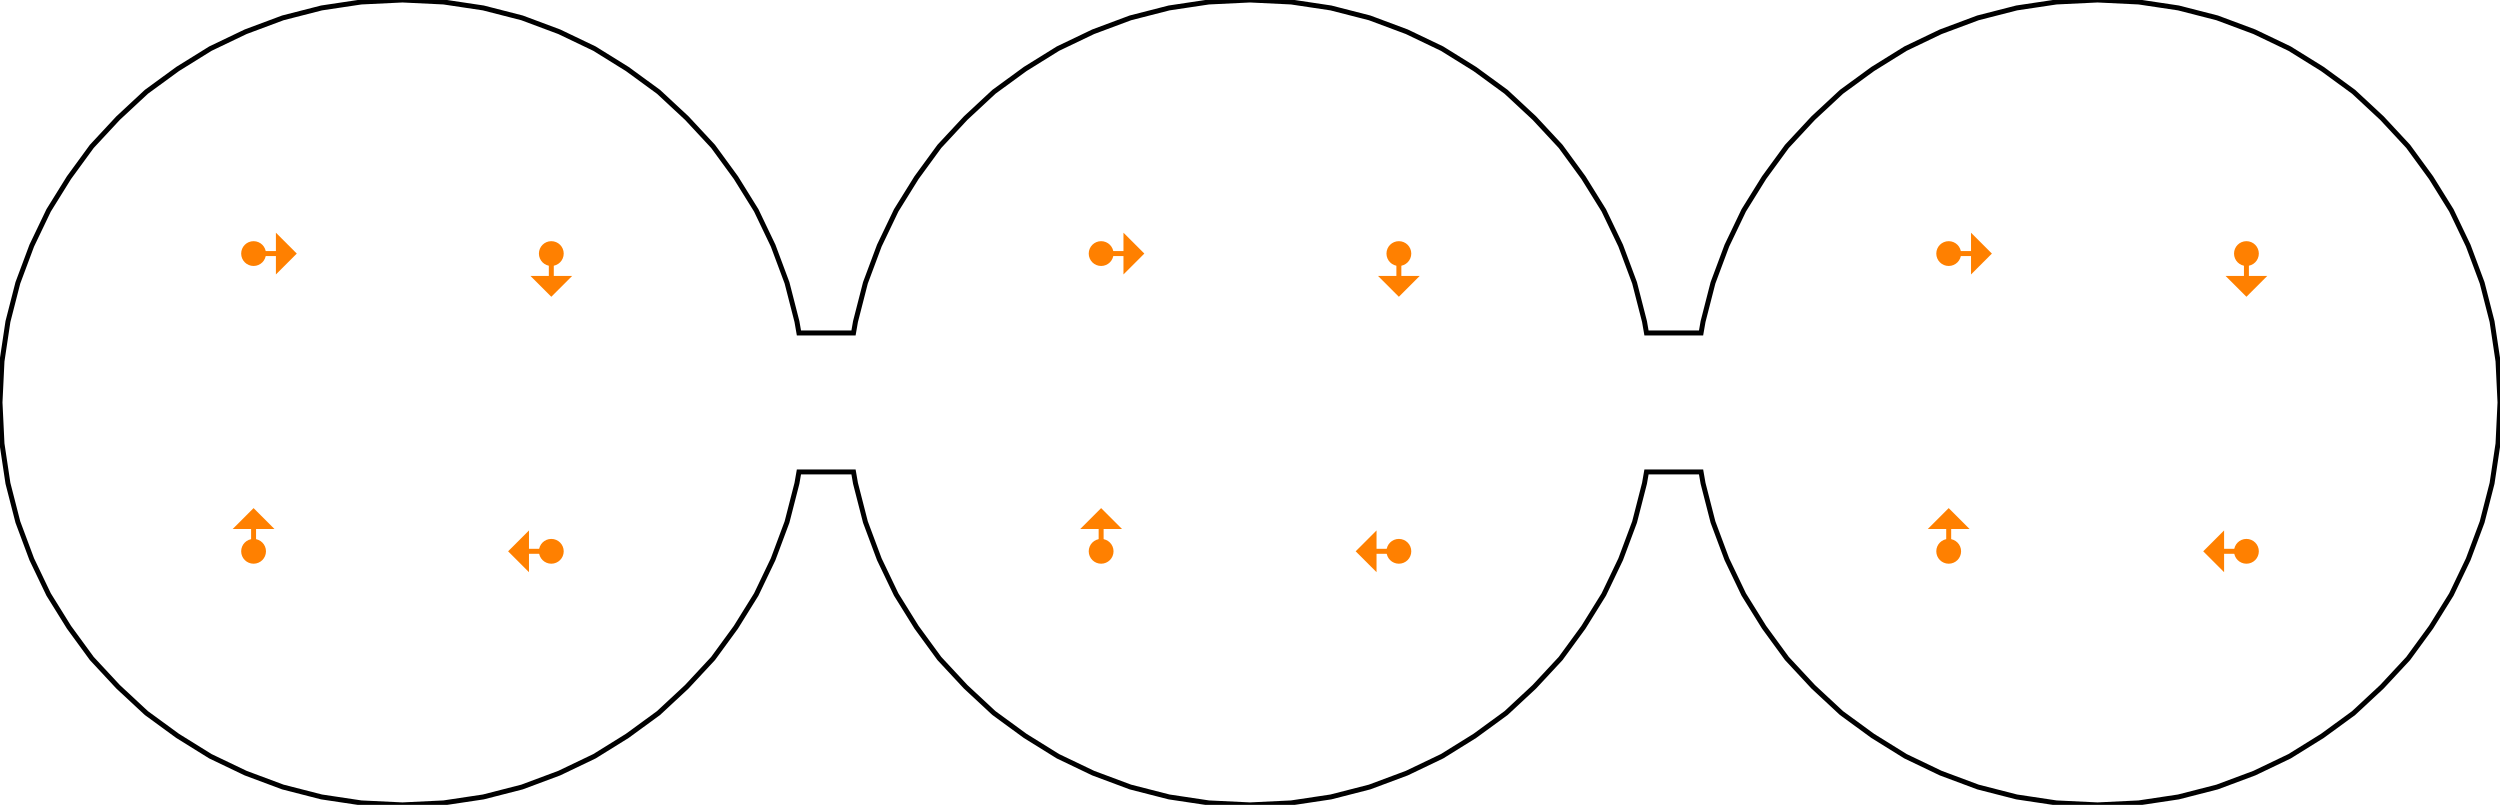 <?xml version="1.0"?>
<!DOCTYPE svg PUBLIC "-//W3C//DTD SVG 1.1//EN" "http://www.w3.org/Graphics/SVG/1.1/DTD/svg11.dtd">
<svg version="1.1" xmlns="http://www.w3.org/2000/svg" width="503.8" height="162.2">
<path d="M331.8 95.1 331.4 97.4 329.4 105.2 326.6 112.7 323.2 119.8 319.1 126.4 314.5 132.7 309.2 138.4 303.5 143.7 297.2 148.3 290.6 152.4 283.5 155.8 276 158.6 268.2 160.6 260.2 161.8 251.9 162.2 243.6 161.8 235.6 160.6 227.8 158.6 220.3 155.8 213.2 152.4 206.6 148.3 200.3 143.7 194.6 138.4 189.3 132.7 184.7 126.4 180.6 119.8 177.2 112.7 174.4 105.2 172.4 97.4 172 95.1 161 95.1 160.6 97.4 158.6 105.2 155.8 112.7 152.4 119.8 148.3 126.4 143.7 132.7 138.4 138.4 132.7 143.7 126.4 148.3 119.8 152.4 112.7 155.8 105.2 158.6 97.4 160.6 89.4 161.8 81.1 162.2 72.8 161.8 64.8 160.6 57 158.6 49.5 155.8 42.4 152.4 35.8 148.3 29.5 143.7 23.8 138.4 18.5 132.7 13.9 126.4 9.8 119.8 6.4 112.7 3.6 105.2 1.6 97.4 0.4 89.4 0 81.1 0.4 72.8 1.6 64.8 3.6 57 6.4 49.5 9.8 42.4 13.9 35.8 18.5 29.5 23.8 23.8 29.5 18.5 35.8 13.9 42.4 9.8 49.5 6.4 57 3.6 64.8 1.6 72.8 0.4 81.1 0 89.4 0.4 97.4 1.6 105.2 3.6 112.7 6.4 119.8 9.8 126.4 13.9 132.7 18.5 138.4 23.8 143.7 29.5 148.3 35.8 152.4 42.4 155.8 49.5 158.6 57 160.6 64.8 161 67.1 172 67.1 172.4 64.8 174.4 57 177.2 49.5 180.6 42.4 184.7 35.8 189.3 29.5 194.6 23.8 200.3 18.5 206.6 13.9 213.2 9.8 220.3 6.4 227.8 3.6 235.6 1.6 243.6 0.4 251.9 0 260.2 0.4 268.2 1.6 276 3.6 283.5 6.4 290.6 9.8 297.2 13.9 303.5 18.5 309.2 23.8 314.5 29.5 319.1 35.8 323.2 42.4 326.6 49.5 329.4 57 331.4 64.8 331.8 67.1 342.8 67.1 343.2 64.8 345.2 57 348 49.5 351.4 42.4 355.5 35.8 360.1 29.5 365.4 23.8 371.1 18.5 377.4 13.9 384 9.8 391.1 6.4 398.6 3.6 406.4 1.6 414.4 0.4 422.7 0 431 0.4 439 1.6 446.8 3.6 454.3 6.4 461.4 9.8 468 13.9 474.3 18.5 480 23.8 485.3 29.5 489.9 35.8 494 42.4 497.4 49.5 500.2 57 502.2 64.8 503.4 72.8 503.8 81.1 503.4 89.4 502.2 97.4 500.2 105.2 497.4 112.7 494 119.8 489.9 126.4 485.3 132.7 480 138.4 474.3 143.7 468 148.3 461.4 152.4 454.3 155.8 446.8 158.6 439 160.6 431 161.8 422.7 162.2 414.4 161.8 406.4 160.6 398.6 158.6 391.1 155.8 384 152.4 377.4 148.3 371.1 143.7 365.4 138.4 360.1 132.7 355.5 126.4 351.4 119.8 348 112.7 345.2 105.2 343.2 97.4 342.8 95.1 Z" style="stroke:#000000;stroke-width:1;fill:none;"/>
<g>
<circle cx="51.1" cy="51.1" r="2" style="stroke:#ff8000;stroke-width:1;fill:#ff8000;"><title>nodraw</title></circle>
<path d="M51.1 51.1 56.1 51.1 56.1 48.1 59.1 51.1 56.1 54.1 56.1 51.1" style="stroke:#ff8000;stroke-width:1;fill:#ff8000;" transform="rotate(0,51.1,51.1)"><title>spawn</title></path>
</g>
<g>
<circle cx="392.7" cy="111.1" r="2" style="stroke:#ff8000;stroke-width:1;fill:#ff8000;"><title>nodraw</title></circle>
<path d="M392.7 111.1 397.7 111.1 397.7 108.1 400.7 111.1 397.7 114.1 397.7 111.1" style="stroke:#ff8000;stroke-width:1;fill:#ff8000;" transform="rotate(270,392.7,111.1)"><title>spawn</title></path>
</g>
<g>
<circle cx="281.9" cy="111.1" r="2" style="stroke:#ff8000;stroke-width:1;fill:#ff8000;"><title>nodraw</title></circle>
<path d="M281.9 111.1 286.9 111.1 286.9 108.1 289.9 111.1 286.9 114.1 286.9 111.1" style="stroke:#ff8000;stroke-width:1;fill:#ff8000;" transform="rotate(180,281.9,111.1)"><title>spawn</title></path>
</g>
<g>
<circle cx="111.1" cy="51.1" r="2" style="stroke:#ff8000;stroke-width:1;fill:#ff8000;"><title>nodraw</title></circle>
<path d="M111.1 51.1 116.1 51.1 116.1 48.1 119.1 51.1 116.1 54.1 116.1 51.1" style="stroke:#ff8000;stroke-width:1;fill:#ff8000;" transform="rotate(90,111.1,51.1)"><title>spawn</title></path>
</g>
<g>
<circle cx="392.7" cy="51.1" r="2" style="stroke:#ff8000;stroke-width:1;fill:#ff8000;"><title>nodraw</title></circle>
<path d="M392.7 51.1 397.7 51.1 397.7 48.1 400.7 51.1 397.7 54.1 397.7 51.1" style="stroke:#ff8000;stroke-width:1;fill:#ff8000;" transform="rotate(0,392.7,51.1)"><title>spawn</title></path>
</g>
<g>
<circle cx="221.9" cy="111.1" r="2" style="stroke:#ff8000;stroke-width:1;fill:#ff8000;"><title>nodraw</title></circle>
<path d="M221.9 111.1 226.9 111.1 226.9 108.1 229.9 111.1 226.9 114.1 226.9 111.1" style="stroke:#ff8000;stroke-width:1;fill:#ff8000;" transform="rotate(270,221.9,111.1)"><title>spawn</title></path>
</g>
<g>
<circle cx="111.1" cy="111.1" r="2" style="stroke:#ff8000;stroke-width:1;fill:#ff8000;"><title>nodraw</title></circle>
<path d="M111.1 111.1 116.1 111.1 116.1 108.1 119.1 111.1 116.1 114.1 116.1 111.1" style="stroke:#ff8000;stroke-width:1;fill:#ff8000;" transform="rotate(180,111.1,111.1)"><title>spawn</title></path>
</g>
<g>
<circle cx="452.7" cy="51.1" r="2" style="stroke:#ff8000;stroke-width:1;fill:#ff8000;"><title>nodraw</title></circle>
<path d="M452.7 51.1 457.7 51.1 457.7 48.1 460.7 51.1 457.7 54.1 457.7 51.1" style="stroke:#ff8000;stroke-width:1;fill:#ff8000;" transform="rotate(90,452.7,51.1)"><title>spawn</title></path>
</g>
<g>
<circle cx="221.9" cy="51.1" r="2" style="stroke:#ff8000;stroke-width:1;fill:#ff8000;"><title>nodraw</title></circle>
<path d="M221.9 51.1 226.9 51.1 226.9 48.1 229.9 51.1 226.9 54.1 226.9 51.1" style="stroke:#ff8000;stroke-width:1;fill:#ff8000;" transform="rotate(0,221.9,51.1)"><title>spawn</title></path>
</g>
<g>
<circle cx="51.1" cy="111.1" r="2" style="stroke:#ff8000;stroke-width:1;fill:#ff8000;"><title>nodraw</title></circle>
<path d="M51.1 111.1 56.1 111.1 56.1 108.1 59.1 111.1 56.1 114.1 56.1 111.1" style="stroke:#ff8000;stroke-width:1;fill:#ff8000;" transform="rotate(270,51.1,111.1)"><title>spawn</title></path>
</g>
<g>
<circle cx="452.7" cy="111.1" r="2" style="stroke:#ff8000;stroke-width:1;fill:#ff8000;"><title>nodraw</title></circle>
<path d="M452.7 111.1 457.7 111.1 457.7 108.1 460.7 111.1 457.7 114.1 457.7 111.1" style="stroke:#ff8000;stroke-width:1;fill:#ff8000;" transform="rotate(180,452.7,111.1)"><title>spawn</title></path>
</g>
<g>
<circle cx="281.9" cy="51.1" r="2" style="stroke:#ff8000;stroke-width:1;fill:#ff8000;"><title>nodraw</title></circle>
<path d="M281.9 51.1 286.9 51.1 286.9 48.1 289.9 51.1 286.9 54.1 286.9 51.1" style="stroke:#ff8000;stroke-width:1;fill:#ff8000;" transform="rotate(90,281.9,51.1)"><title>spawn</title></path>
</g>
</svg>